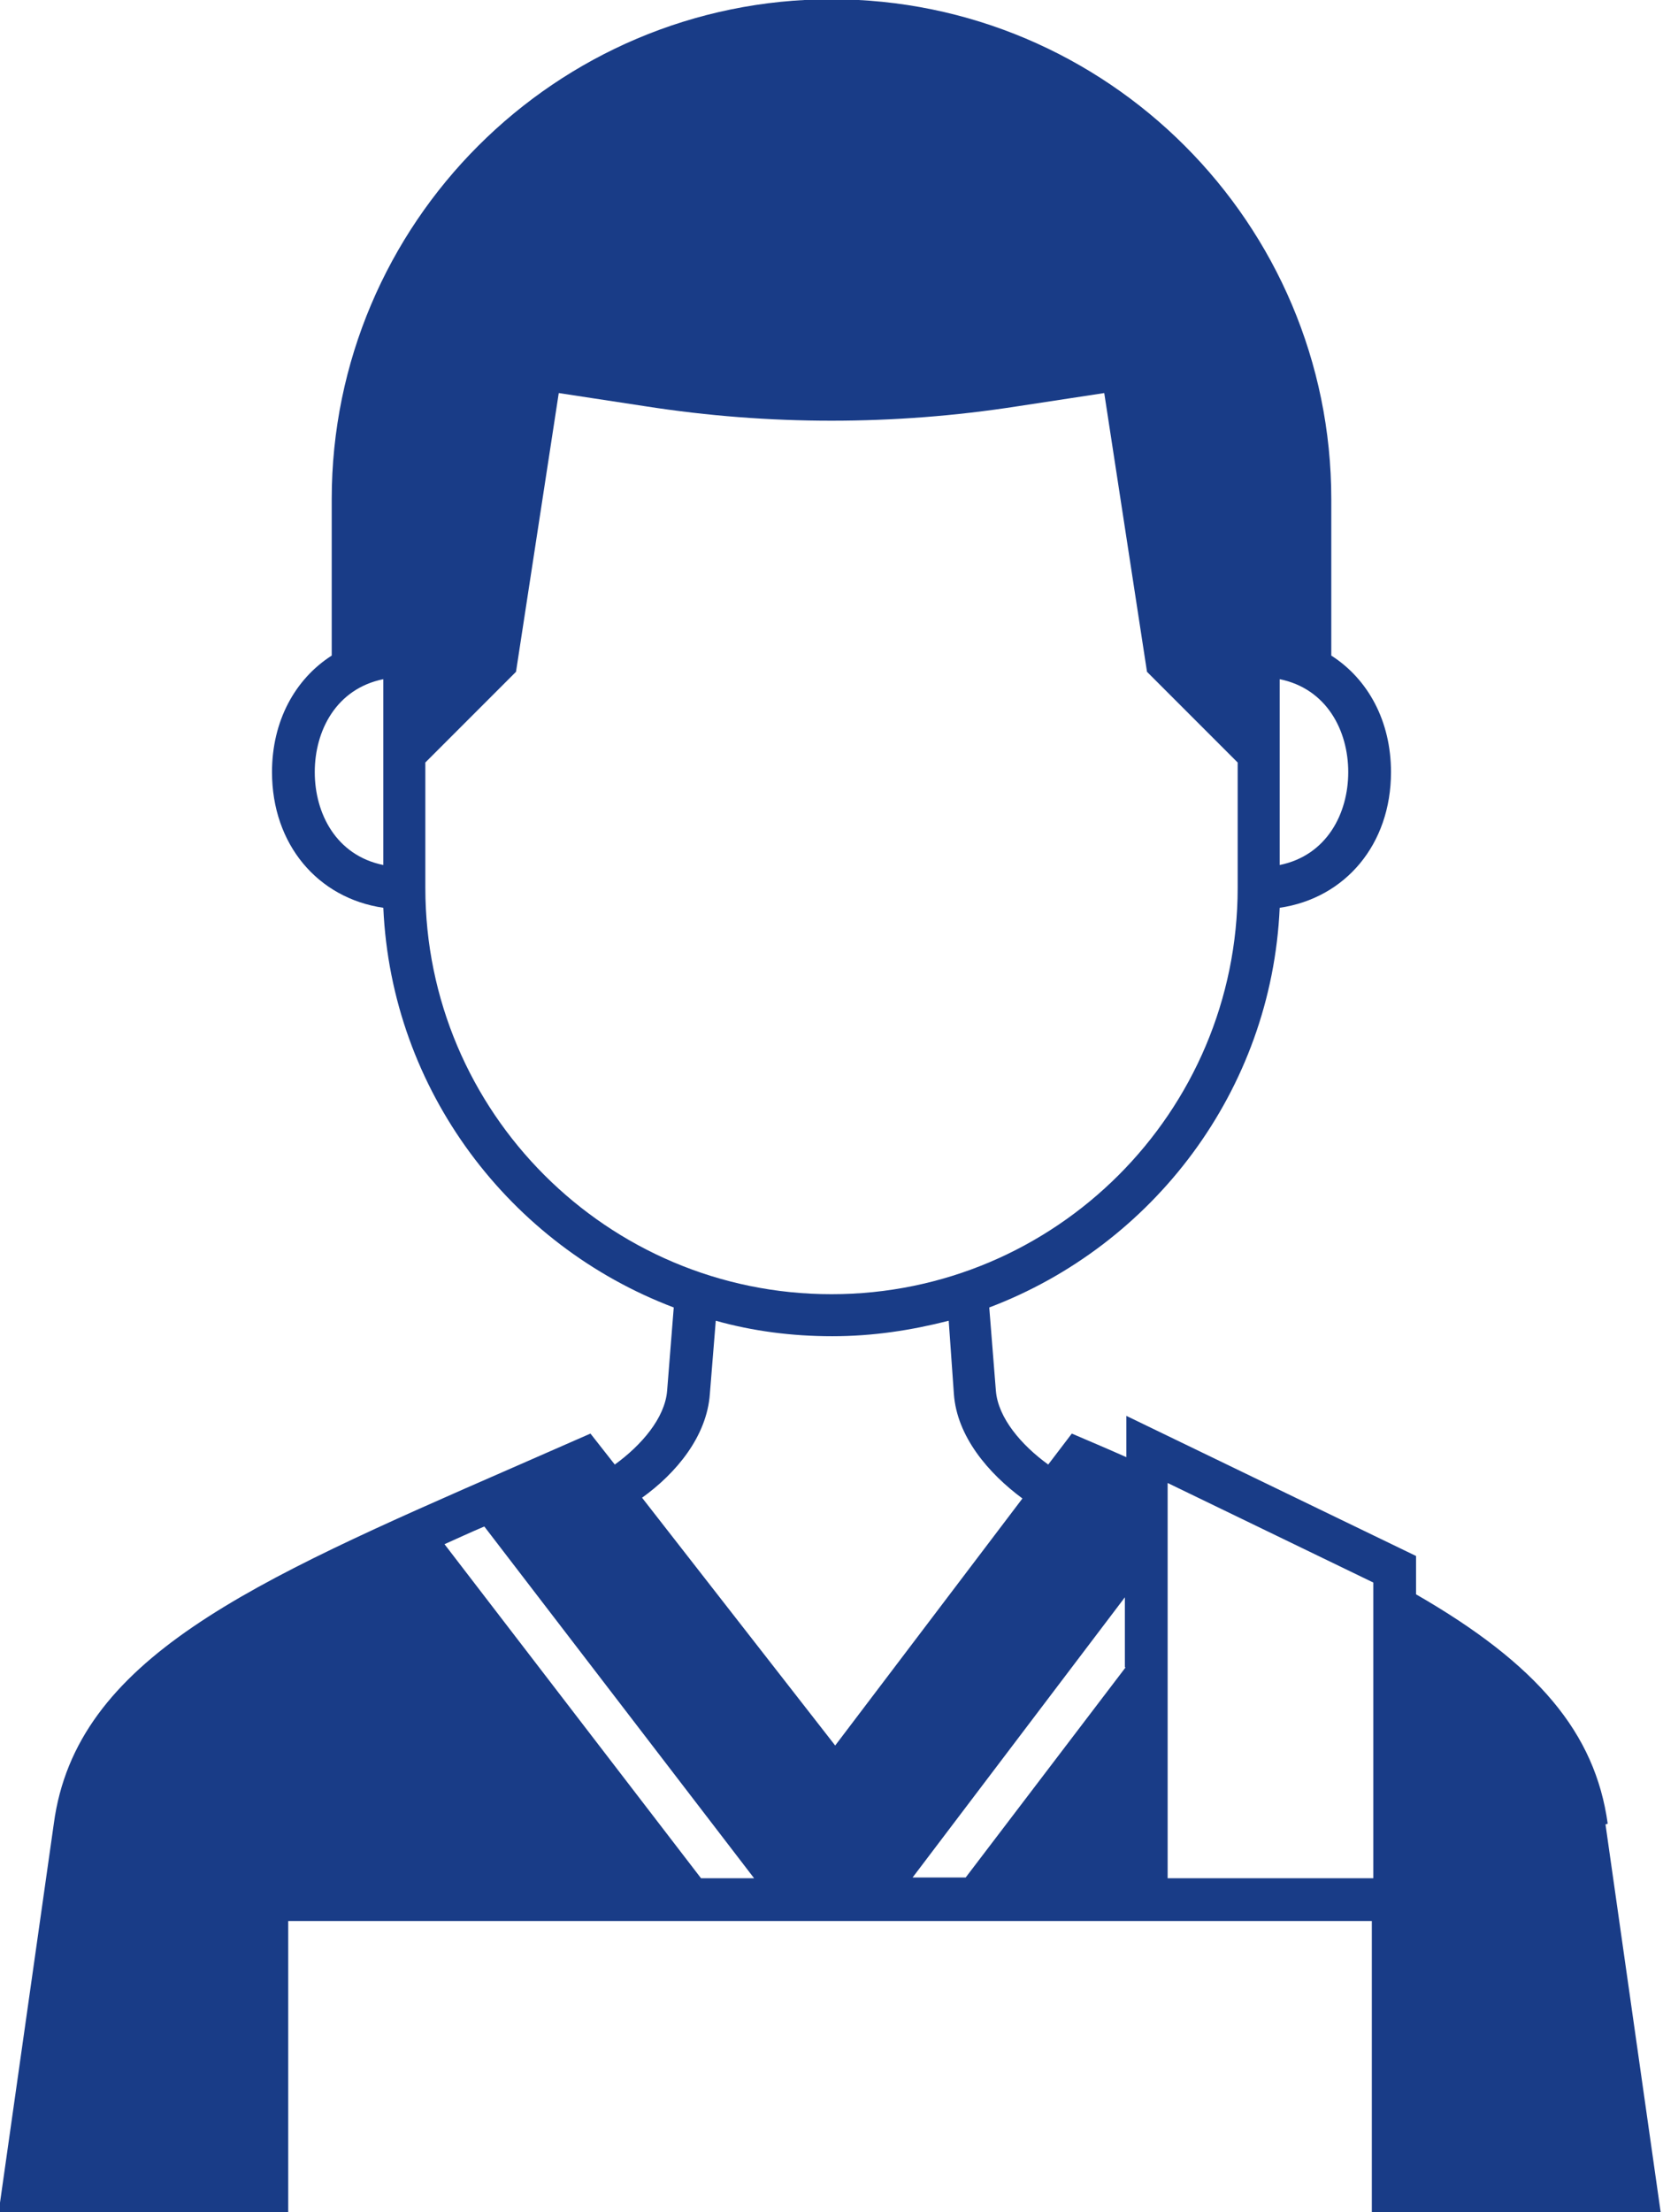 <?xml version="1.0" encoding="UTF-8"?>
<svg id="_レイヤー_2" data-name="レイヤー 2" xmlns="http://www.w3.org/2000/svg" viewBox="0 0 22.56 30">
  <defs>
    <style>
      .cls-1 {
        fill: #193c87;
      }
    </style>
  </defs>
  <g id="_レイヤー_1-2" data-name="レイヤー 1">
    <path class="cls-1" d="M21.81,24.73c-.17-1.23-.95-2.16-2.6-3.11v-.52l-3.93-1.9v.56c-.27-.12-.53-.23-.53-.23l-.21-.09-.32.42c-.36-.26-.68-.63-.71-1l-.09-1.13c2.22-.84,3.83-2.94,3.94-5.42.89-.13,1.51-.86,1.51-1.84,0-.69-.31-1.26-.81-1.58v-2.12c0-3.74-3.04-6.78-6.78-6.78s-6.78,3.04-6.78,6.78v2.12c-.5.32-.81.89-.81,1.58,0,.98.62,1.71,1.51,1.84.11,2.48,1.72,4.58,3.94,5.42l-.09,1.13c-.03.37-.35.74-.71,1l-.33-.42-1.05.46c-3.57,1.56-5.93,2.59-6.23,4.83l-.75,5.28h3.93v-3.96h14.7v3.96h.28s0,0,0,0h3.64l-.75-5.27ZM17.36,9.21c.64.13.93.7.93,1.26s-.29,1.13-.93,1.26v-2.51ZM5.2,11.73c-.64-.13-.93-.7-.93-1.26s.29-1.13.93-1.26v2.51ZM5.77,12.04v-1.7l1.23-1.23.58-3.78,1.18.18c1.67.26,3.37.26,5.04,0l1.18-.18.58,3.78,1.23,1.23v1.7c0,3.04-2.47,5.51-5.51,5.51s-5.51-2.47-5.51-5.51ZM9.95,25.47h-.44l-3.48-4.53c.18-.08.35-.16.54-.24l3.66,4.77h-.28ZM8.71,20.31c.46-.33.88-.83.92-1.41l.08-.99c.5.14,1.03.21,1.58.21s1.07-.08,1.58-.21l.07.99c.04.58.47,1.08.93,1.42l-2.54,3.35-2.62-3.36ZM15.27,22.61l-2.17,2.85h-.72l2.88-3.8v.95ZM18.63,25.47h-2.79v-5.36l2.79,1.35v4.01Z"/>
  </g>
</svg>